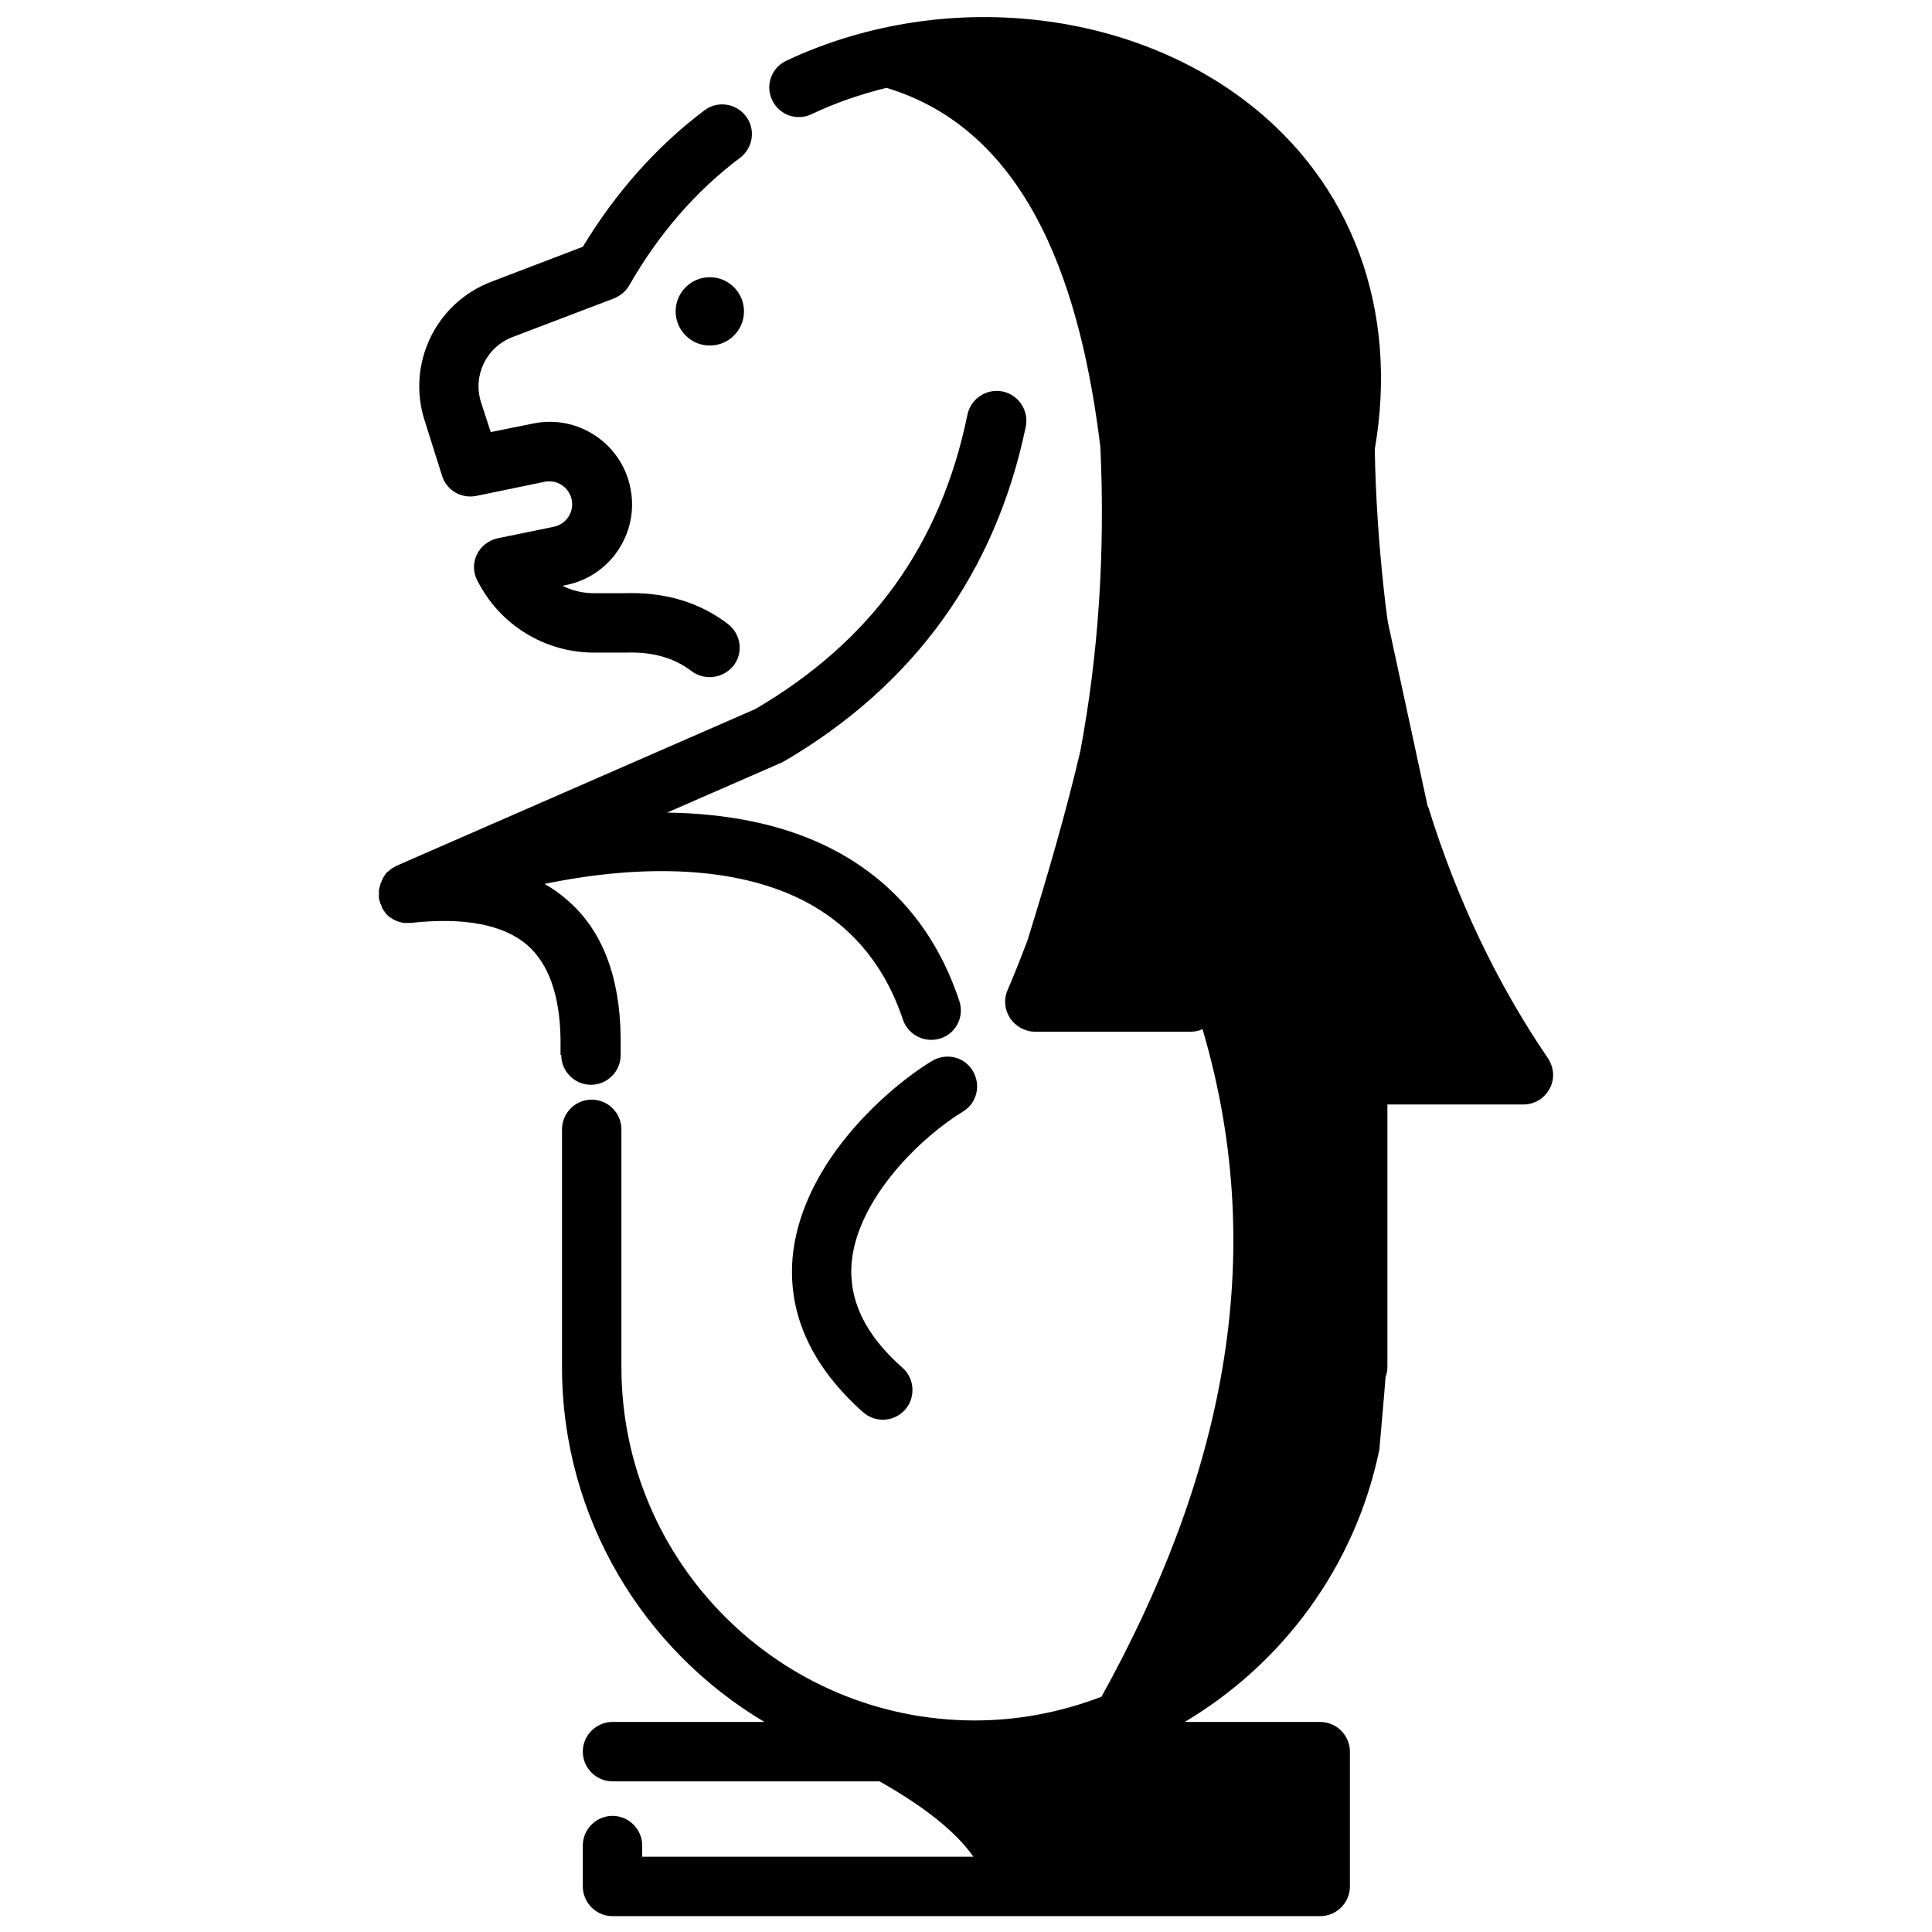 <?xml version="1.0" encoding="UTF-8"?>
<!-- Uploaded to: SVG Repo, www.svgrepo.com, Generator: SVG Repo Mixer Tools -->
<svg width="800px" height="800px" version="1.1" viewBox="144 144 512 512" xmlns="http://www.w3.org/2000/svg">
 <defs>
  <clipPath id="a">
   <path d="m292 148.09h264v503.81h-264z"/>
  </clipPath>
 </defs>
 <path d="m399.21 438.57c3.738-2.262 4.82-7.086 2.559-10.824-2.262-3.738-7.086-4.82-10.824-2.559-7.578 4.625-15.844 11.906-22.043 19.387-8.758 10.527-13.875 21.844-14.859 32.668-1.277 15.055 5.019 28.832 18.695 41.031 1.477 1.277 3.344 1.969 5.215 1.969 2.164 0 4.328-0.887 5.902-2.656 2.856-3.246 2.559-8.266-0.688-11.121-9.938-8.758-14.27-17.91-13.48-27.848 1.578-17.117 18.504-33.355 29.523-40.047z"/>
 <path d="m341.16 226.52c0 5-4.055 9.051-9.055 9.051s-9.051-4.051-9.051-9.051 4.051-9.055 9.051-9.055 9.055 4.055 9.055 9.055"/>
 <path d="m292.74 423.61c0 4.328 3.543 7.871 7.871 7.871s7.871-3.543 7.871-7.871v-4.625-0.098c-0.195-16.137-4.922-28.34-13.973-36.211-1.871-1.672-3.938-3.148-6.199-4.43 26.766-5.512 50.383-4.328 67.207 3.738 13.383 6.394 22.73 17.219 27.75 32.176 1.082 3.246 4.133 5.41 7.477 5.41 0.789 0 1.672-0.098 2.559-0.395 4.133-1.379 6.297-5.805 4.922-9.938-6.394-19.188-18.5-33.062-35.918-41.328-11.609-5.512-25.781-8.363-41.523-8.562l30.207-13.188c0.297-0.098 0.492-0.297 0.789-0.395 34.441-20.172 55.988-49.988 64.059-88.66 0.887-4.231-1.871-8.461-6.102-9.348s-8.461 1.871-9.348 6.102c-7.086 34.539-25.484 60.023-56.188 78.031l-95.055 41.523c-0.098 0-0.098 0.098-0.195 0.098-0.098 0.098-0.195 0.098-0.297 0.195-0.098 0.098-0.195 0.098-0.395 0.195-0.098 0.098-0.195 0.098-0.297 0.195-0.098 0.098-0.195 0.098-0.297 0.195-0.098 0.098-0.195 0.098-0.297 0.195-0.098 0.098-0.195 0.195-0.297 0.297-0.098 0.098-0.195 0.195-0.297 0.195l-0.297 0.297c-0.098 0.098-0.098 0.098-0.195 0.195-0.195 0.195-0.297 0.395-0.395 0.59 0 0.098-0.098 0.098-0.098 0.195-0.098 0.098-0.195 0.297-0.297 0.395 0 0.098-0.098 0.195-0.098 0.297-0.098 0.098-0.098 0.297-0.195 0.395 0 0.098-0.098 0.195-0.098 0.297-0.098 0.098-0.098 0.297-0.195 0.395 0 0.098-0.098 0.195-0.098 0.297 0 0.098-0.098 0.297-0.098 0.395 0 0.098-0.098 0.195-0.098 0.297 0 0.098-0.098 0.297-0.098 0.395s0 0.195-0.098 0.297v0.395 0.395 0.395 0.395 0.395 0.395c0 0.098 0.098 0.297 0.098 0.395 0 0.098 0 0.195 0.098 0.297 0.098 0.195 0.098 0.492 0.195 0.688 0 0 0 0.098 0.098 0.098 0.098 0.195 0.195 0.395 0.195 0.59 0 0.098 0.098 0.195 0.098 0.297 0.098 0.098 0.098 0.297 0.195 0.395 0.098 0.098 0.098 0.195 0.195 0.297 0.098 0.098 0.098 0.195 0.195 0.297 0.098 0.098 0.195 0.195 0.195 0.297 0.098 0.098 0.195 0.195 0.195 0.297 0.098 0.098 0.195 0.195 0.297 0.297 0.098 0.098 0.195 0.195 0.195 0.195 0.098 0.098 0.195 0.195 0.297 0.297 0.098 0.098 0.195 0.098 0.297 0.195 0.098 0.098 0.195 0.195 0.297 0.195 0.098 0.098 0.195 0.098 0.297 0.195 0.098 0.098 0.195 0.098 0.297 0.195 0.098 0.098 0.297 0.098 0.395 0.195 0.098 0.098 0.195 0.098 0.395 0.195 0.195 0.098 0.395 0.195 0.492 0.195s0.195 0.098 0.297 0.098c0.098 0 0.297 0.098 0.395 0.098s0.195 0.098 0.395 0.098c0.098 0 0.195 0.098 0.395 0.098h0.395 0.297 0.395 0.297 0.395 0.195c14.27-1.574 24.699 0.492 30.996 6.004 5.512 4.922 8.461 13.188 8.66 24.602v4.43z"/>
 <path d="m261.16 270.11c1.18 3.836 5.117 6.102 9.055 5.312l18.105-3.738c3.344-0.688 6.496 1.477 7.184 4.723 0.688 3.344-1.477 6.496-4.723 7.184l-14.859 3.051c-2.363 0.492-4.43 2.066-5.512 4.231-1.082 2.164-1.082 4.82 0.098 6.988 5.902 11.711 17.809 19.09 30.996 19.09h7.871 0.297c7.184-0.297 12.988 1.379 17.613 4.922 1.477 1.082 3.148 1.574 4.82 1.574 2.363 0 4.723-1.082 6.297-3.051 2.656-3.445 1.969-8.363-1.477-11.02-7.578-5.805-16.828-8.562-27.652-8.168h-7.773c-3.051 0-5.902-0.688-8.461-1.969l0.984-0.195c11.809-2.363 19.484-13.973 17.023-25.781-2.363-11.809-13.973-19.484-25.781-17.023l-11.219 2.262-2.559-7.871c-2.262-7.086 1.379-14.66 8.363-17.32l26.863-10.234c1.672-0.688 3.148-1.871 4.035-3.445 7.773-13.578 17.613-24.992 29.422-33.852 3.445-2.656 4.133-7.578 1.477-11.02-2.656-3.445-7.578-4.133-11.02-1.477-12.793 9.645-23.52 21.844-32.176 36.113l-24.207 9.25c-14.762 5.609-22.535 21.746-17.711 36.801z"/>
 <g clip-path="url(#a)">
  <path d="m554.19 424.4c-13.48-19.777-24.109-42.117-31.586-66.223-0.098-0.195-0.195-0.492-0.297-0.688l-10.527-48.707c-0.195-1.477-0.395-2.953-0.59-4.43l-0.492-4.328c-1.277-11.906-2.164-24.305-2.363-37 6.394-37-6.004-70.555-33.949-92.004-32.965-25.289-82.066-29.719-122.02-10.922-3.938 1.871-5.609 6.496-3.738 10.43 1.871 3.938 6.496 5.609 10.43 3.738 6.394-3.051 13.086-5.312 19.875-6.988 38.77 11.711 51.758 54.906 56.68 95.25 1.277 27.848-0.492 54.809-5.312 80.492-3.738 16.039-8.66 32.965-13.973 50.086-1.672 4.43-3.445 8.953-5.312 13.285-1.082 2.461-0.789 5.215 0.688 7.477 1.477 2.164 3.938 3.543 6.594 3.543h41.23c1.082 0 2.164-0.195 3.148-0.688 18.105 61.305 4.82 119.85-26.766 176.92-10.527 4.035-21.844 6.297-33.555 6.297-51.66 0-93.676-42.016-93.676-93.676v-62.977c0-4.328-3.543-7.871-7.871-7.871s-7.871 3.543-7.871 7.871v62.977c0 39.949 21.551 74.98 53.629 94.07h-40.246c-4.328 0-7.871 3.543-7.871 7.871 0 4.328 3.543 7.871 7.871 7.871h70.75c11.316 6.394 19.977 12.988 24.895 19.977h-87.773v-2.953c0-4.328-3.543-7.871-7.871-7.871s-7.871 3.543-7.871 7.871v10.824c0 4.328 3.543 7.871 7.871 7.871h153.21l24.105 0.004h10.234c4.328 0 7.871-3.543 7.871-7.871v-35.719c0-4.328-3.543-7.871-7.871-7.871h-35.918c25.879-15.352 45.164-41.133 51.562-72.027 0.098-0.297 0.098-0.59 0.098-0.887 0.59-6.789 1.18-13.188 1.574-18.5 0.297-0.789 0.492-1.672 0.492-2.656v-69.57h36.016c2.953 0 5.609-1.574 6.988-4.231 1.375-2.461 1.176-5.609-0.496-8.07z"/>
 </g>
</svg>